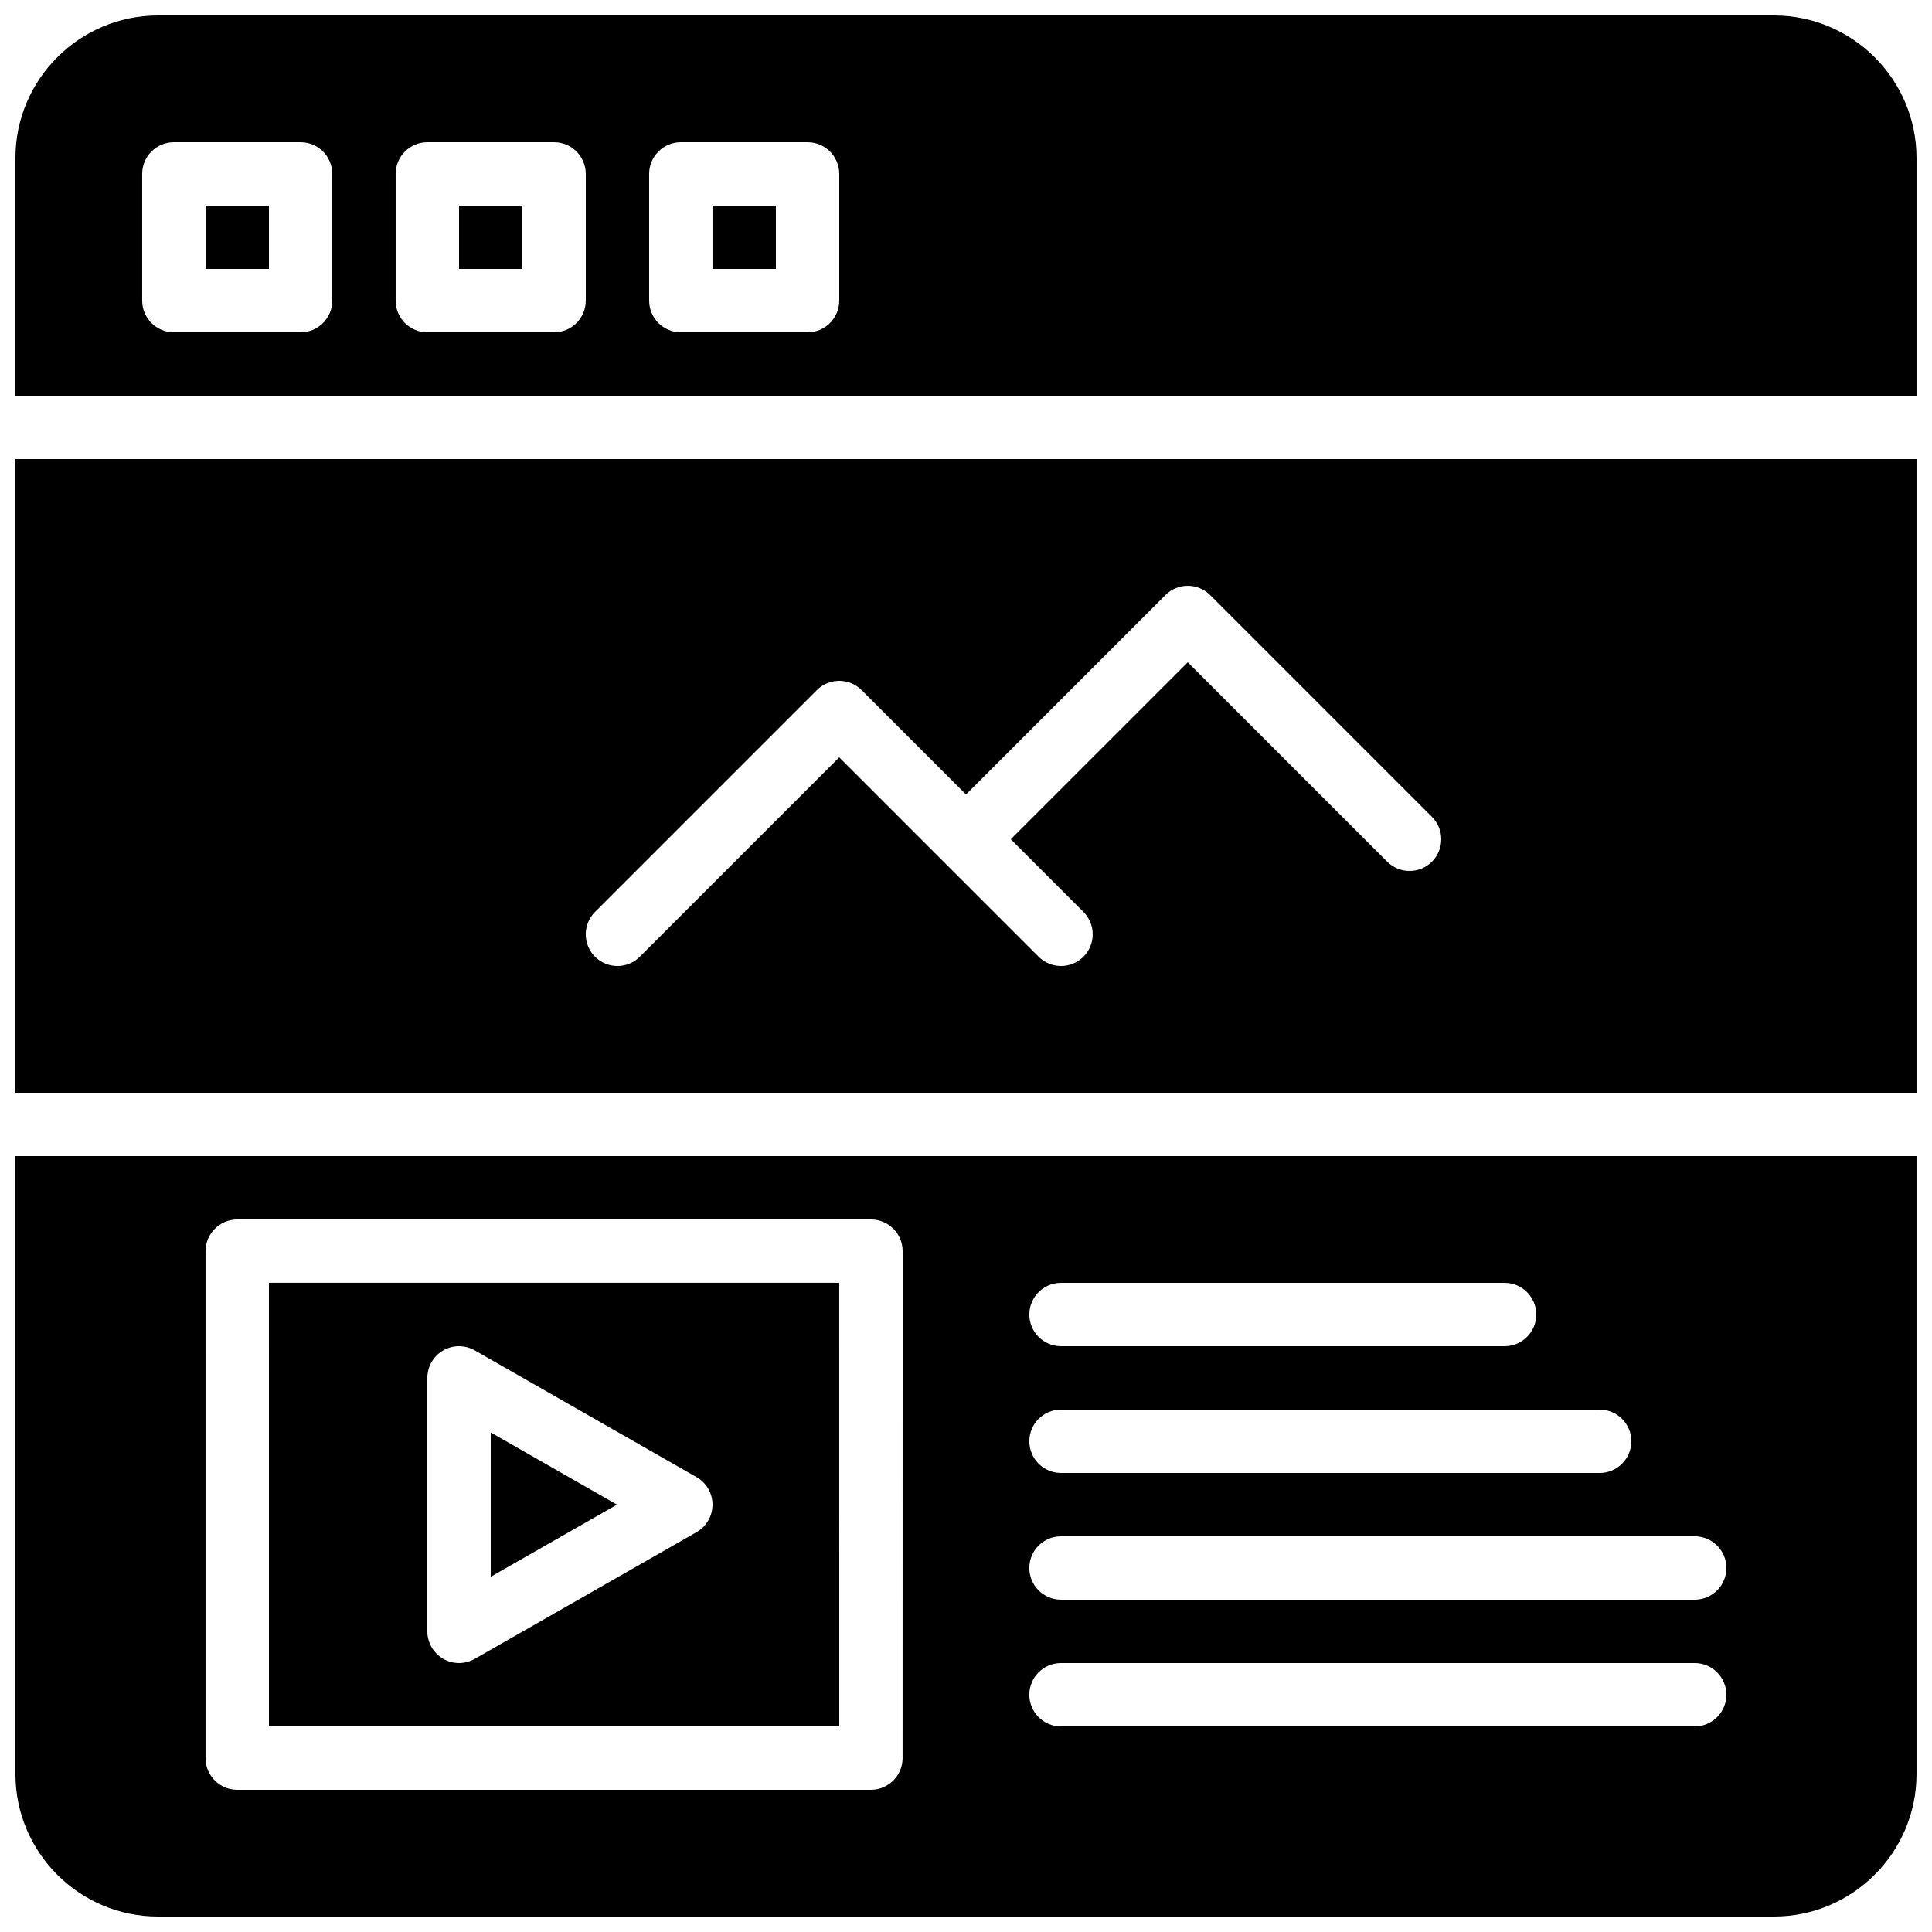 <?xml version="1.0" encoding="UTF-8"?>
<!-- Uploaded to: ICON Repo, www.svgrepo.com, Generator: ICON Repo Mixer Tools -->
<svg width="800px" height="800px" version="1.1" viewBox="144 144 512 512" xmlns="http://www.w3.org/2000/svg">
 <defs>
  <clipPath id="c">
   <path d="m148.09 148.09h503.81v100.91h-503.81z"/>
  </clipPath>
  <clipPath id="b">
   <path d="m148.09 265h503.81v169h-503.81z"/>
  </clipPath>
  <clipPath id="a">
   <path d="m148.09 450h503.81v201.9h-503.81z"/>
  </clipPath>
 </defs>
 <path d="m332.82 198.48h16.793v16.793h-16.793z"/>
 <path d="m265.65 198.48h16.793v16.793h-16.793z"/>
 <path d="m198.48 198.48h16.793v16.793h-16.793z"/>
 <g clip-path="url(#c)">
  <path d="m651.9 248.86v-62.977c0-20.832-16.953-37.785-37.785-37.785h-428.24c-20.832 0-37.785 16.953-37.785 37.785v62.977zm-335.87-58.777c0-4.637 3.762-8.398 8.398-8.398h33.586c4.637 0 8.398 3.762 8.398 8.398v33.586c0 4.637-3.762 8.398-8.398 8.398h-33.586c-4.637 0-8.398-3.762-8.398-8.398zm-67.176 0c0-4.637 3.762-8.398 8.398-8.398h33.586c4.637 0 8.398 3.762 8.398 8.398v33.586c0 4.637-3.762 8.398-8.398 8.398h-33.586c-4.637 0-8.398-3.762-8.398-8.398zm-67.176 0c0-4.637 3.762-8.398 8.398-8.398h33.586c4.637 0 8.398 3.762 8.398 8.398v33.586c0 4.637-3.762 8.398-8.398 8.398h-33.586c-4.637 0-8.398-3.762-8.398-8.398z"/>
 </g>
 <path d="m274.05 523.62v38.238l33.453-19.117z"/>
 <g clip-path="url(#b)">
  <path d="m651.9 433.59v-167.94h-503.81v167.94zm-350.21-47.922 58.777-58.777c3.281-3.281 8.59-3.281 11.875 0l27.652 27.652 52.84-52.84c3.281-3.281 8.59-3.281 11.875 0l58.777 58.777c3.281 3.281 3.281 8.59 0 11.875-1.641 1.633-3.789 2.457-5.938 2.457-2.148 0-4.301-0.824-5.938-2.461l-52.84-52.84-46.906 46.902 19.254 19.254c3.281 3.281 3.281 8.59 0 11.875-1.637 1.637-3.785 2.461-5.938 2.461-2.148 0-4.301-0.824-5.938-2.461l-52.84-52.844-52.84 52.84c-1.637 1.641-3.789 2.465-5.938 2.465-2.148 0-4.301-0.824-5.938-2.461-3.281-3.285-3.281-8.59 0-11.875z"/>
 </g>
 <path d="m215.27 601.52h151.14l-0.004-117.56h-151.14zm41.984-92.367c0-2.988 1.594-5.762 4.18-7.262 2.594-1.504 5.785-1.504 8.379-0.023l58.777 33.586c2.621 1.492 4.234 4.273 4.234 7.289s-1.613 5.793-4.231 7.289l-58.777 33.586c-1.297 0.738-2.731 1.109-4.168 1.109-1.453 0-2.914-0.379-4.215-1.133-2.586-1.504-4.18-4.269-4.18-7.266z"/>
 <g clip-path="url(#a)">
  <path d="m148.09 450.38v163.74c0 20.832 16.953 37.785 37.785 37.785h428.24c20.832 0 37.785-16.953 37.785-37.785v-163.74zm277.09 33.586h117.55c4.637 0 8.398 3.762 8.398 8.398s-3.762 8.398-8.398 8.398h-117.55c-4.637 0-8.398-3.762-8.398-8.398 0.004-4.633 3.766-8.398 8.398-8.398zm0 33.59h142.75c4.637 0 8.398 3.762 8.398 8.398s-3.762 8.398-8.398 8.398l-142.75-0.004c-4.637 0-8.398-3.762-8.398-8.398 0.004-4.633 3.766-8.395 8.398-8.395zm-41.984 92.363c0 4.637-3.762 8.398-8.398 8.398h-167.93c-4.637 0-8.398-3.762-8.398-8.398l0.004-134.35c0-4.637 3.762-8.398 8.398-8.398h167.94c4.637 0 8.398 3.762 8.398 8.398zm209.92-8.395h-167.94c-4.637 0-8.398-3.762-8.398-8.398s3.762-8.398 8.398-8.398h167.94c4.637 0 8.398 3.762 8.398 8.398s-3.762 8.398-8.398 8.398zm0-33.59h-167.94c-4.637 0-8.398-3.762-8.398-8.398 0-4.637 3.762-8.398 8.398-8.398h167.94c4.637 0 8.398 3.762 8.398 8.398 0 4.637-3.762 8.398-8.398 8.398z"/>
 </g>
</svg>
